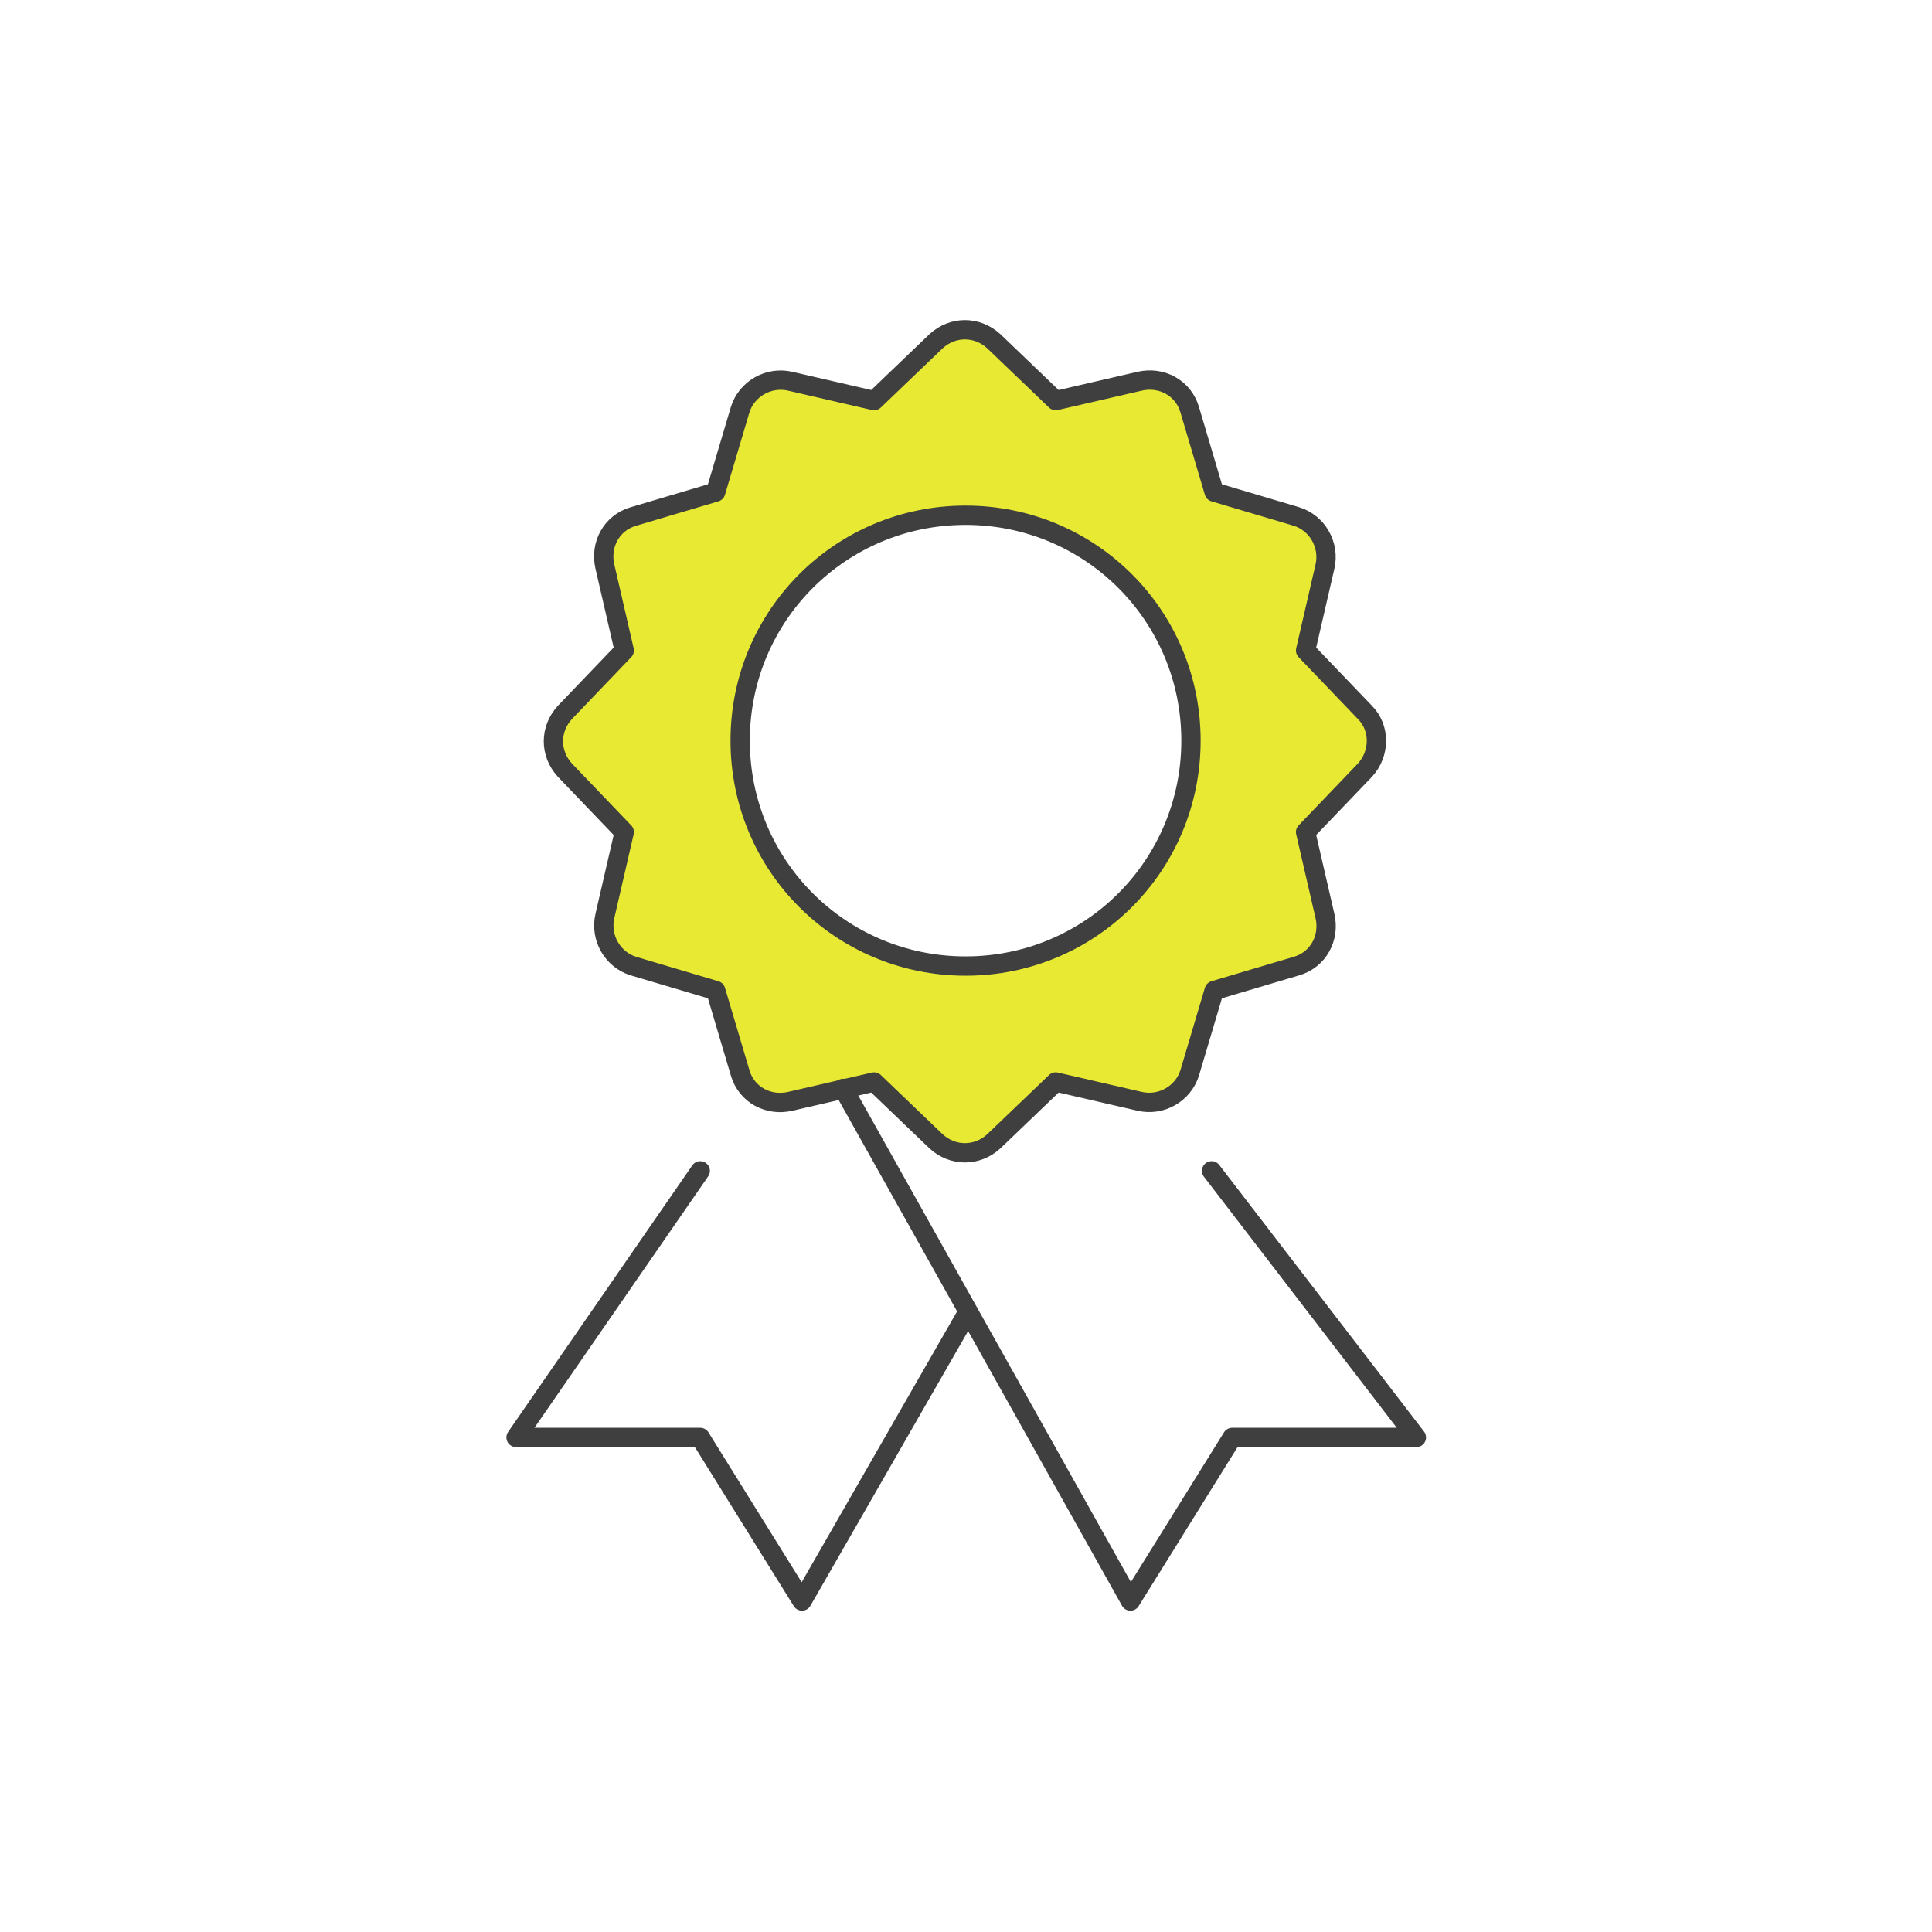 <?xml version="1.0" encoding="utf-8"?>
<!-- Generator: Adobe Illustrator 27.4.0, SVG Export Plug-In . SVG Version: 6.00 Build 0)  -->
<svg version="1.1" id="Layer_1" xmlns="http://www.w3.org/2000/svg" xmlns:xlink="http://www.w3.org/1999/xlink" x="0px" y="0px"
	 viewBox="0 0 150 150" style="enable-background:new 0 0 150 150;" xml:space="preserve">
<style type="text/css">
	.st0{fill:#E8E933;stroke:#3F3F3F;stroke-width:1.5;stroke-linecap:round;stroke-linejoin:round;}
	.st1{fill:none;stroke:#3F3F3F;stroke-width:1.5;stroke-linecap:round;stroke-linejoin:round;}
</style>
<g id="excellence" transform="translate(0.767 0.903)">
	<path id="Tracé_945" class="st0" d="M105.2,54.4l-4.6-4.8l1.5-6.5c0.4-1.7-0.6-3.4-2.2-3.9l-6.4-1.9l-1.9-6.4
		c-0.5-1.7-2.2-2.6-3.9-2.2l-6.5,1.5l-4.8-4.6c-1.3-1.2-3.2-1.2-4.5,0l-4.8,4.6l-6.5-1.5c-1.7-0.4-3.4,0.6-3.9,2.2l-1.9,6.4
		l-6.4,1.9c-1.7,0.5-2.6,2.2-2.2,3.9l1.5,6.5l-4.6,4.8c-1.2,1.3-1.2,3.2,0,4.5l4.6,4.8l-1.5,6.5c-0.4,1.7,0.6,3.4,2.2,3.9l6.4,1.9
		l1.9,6.4c0.5,1.7,2.2,2.6,3.9,2.2l6.5-1.5l4.8,4.6c1.3,1.2,3.2,1.2,4.5,0l4.8-4.6l6.5,1.5c1.7,0.4,3.4-0.6,3.9-2.2l1.9-6.4l6.4-1.9
		c1.7-0.5,2.6-2.2,2.2-3.9l-1.5-6.5l4.6-4.8C106.4,57.6,106.4,55.6,105.2,54.4z M74.2,74.1c-9.7,0-17.5-7.8-17.5-17.5
		c0-9.7,7.8-17.5,17.5-17.5c9.7,0,17.5,7.8,17.5,17.5C91.7,66.3,83.9,74.1,74.2,74.1C74.2,74.1,74.2,74.1,74.2,74.1L74.2,74.1z"/>
	<path id="Tracé_946" class="st1" d="M93.3,90l15.9,20.7H94.9L87,123.4l0,0L64.7,83.6"/>
	<path id="Tracé_947" class="st1" d="M53.6,90l-14.3,20.7h14.3l7.9,12.7l0,0l12.8-22.3"/>
</g>
</svg>
